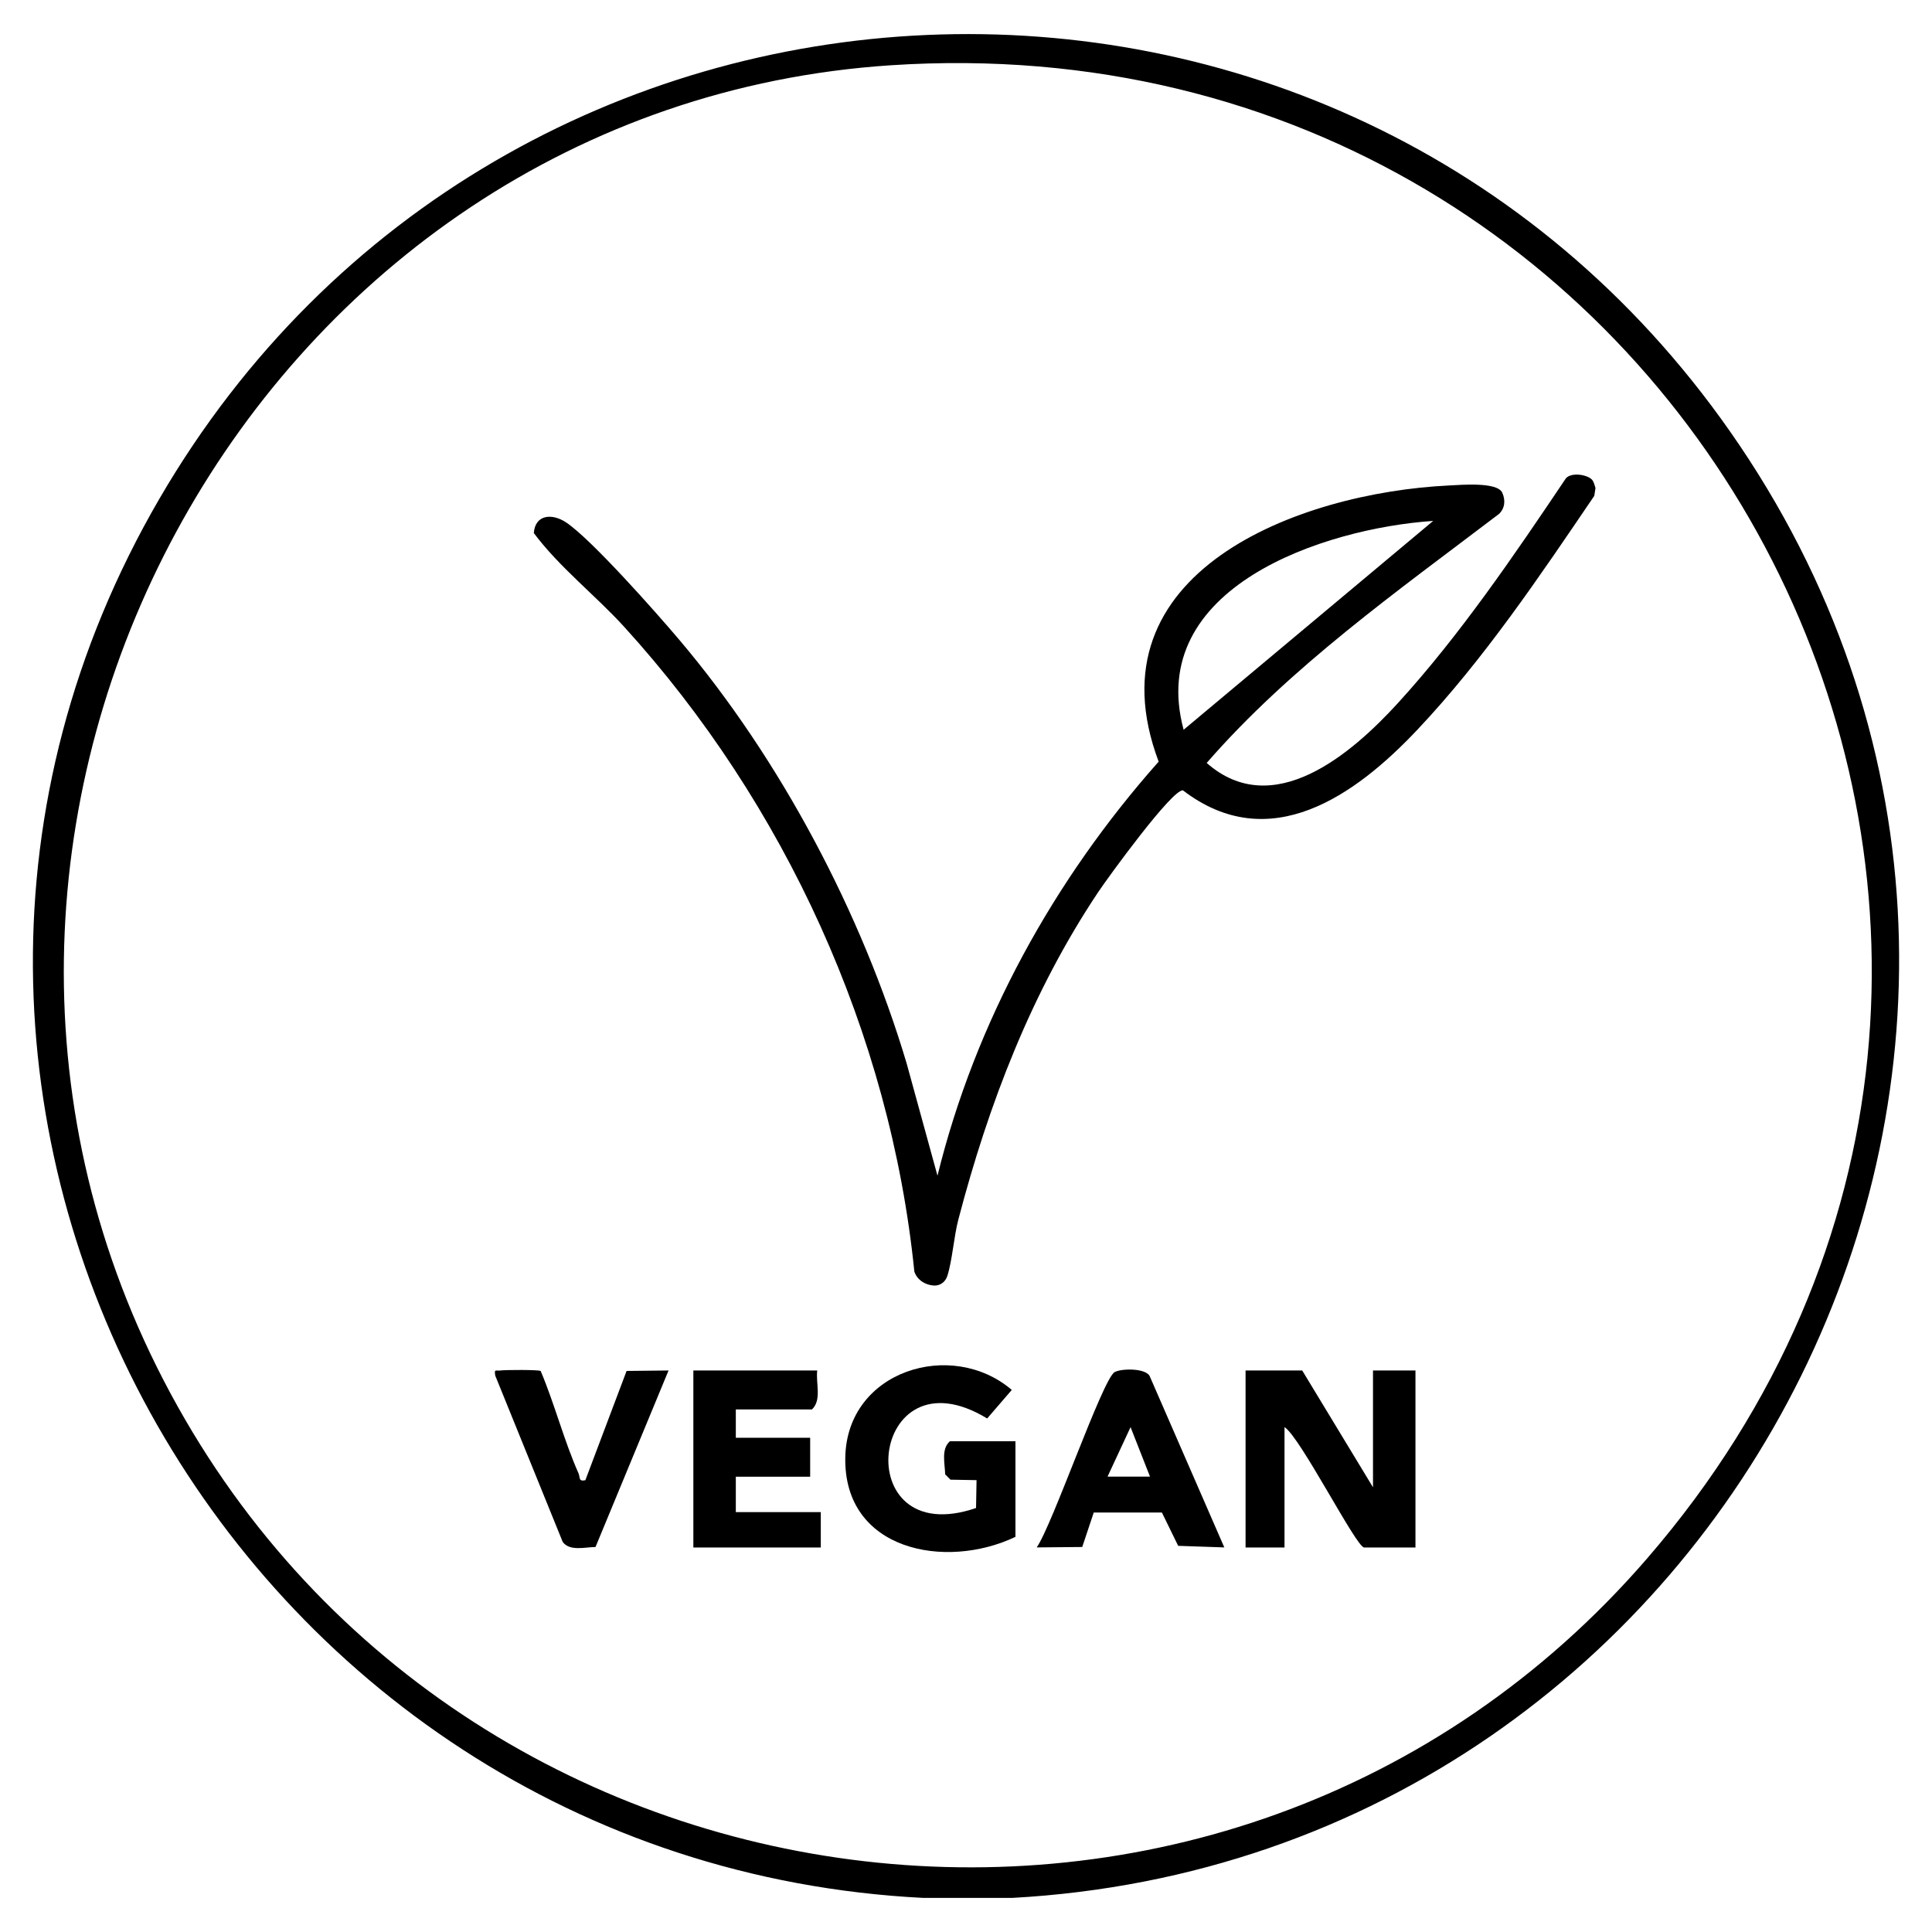 <svg viewBox="0 0 500 500" xmlns="http://www.w3.org/2000/svg" data-name="Calque 2" id="Calque_2">
  <path d="M261.89,491.18h-22.9C60.09,482.11-49.97,285.82,41.28,129.03,129.85-23.14,346.52-32.93,447.7,111.61c109.13,155.9,2.02,369.32-185.81,379.57ZM230.55,16.89C67.55,27.62-31.97,207.99,40.6,353.8c73.73,148.15,277.03,175.3,385.75,49.44C564.01,243.87,440.12,3.09,230.55,16.89Z"></path>
  <path d="M411.91,124.03c.56.55.76,1.52,1,2.27l-.31,2.02c-14.12,20.79-28.5,42.22-45.8,60.55-16.07,17.03-38.24,32.84-60.65,15.68-2.74-.42-19.46,22.61-21.94,26.33-17.22,25.78-28.37,54.83-36.19,84.74-1.16,4.43-1.58,10.64-2.84,14.56-.45,1.4-1.54,2.38-3.03,2.52-2.38.04-4.77-1.3-5.52-3.63-6.23-61.58-33.56-121.2-75.06-166.81-7.53-8.27-16.79-15.43-23.42-24.31.36-4.82,4.73-5.16,8.34-2.76,6.55,4.35,23.46,23.48,29.24,30.31,26.24,30.97,47.28,70.76,58.9,109.67l7.99,29.1c9.8-39.85,30.14-76.62,57.24-107.16-18.43-49.01,36.19-69.61,75.16-71.47,3.08-.15,12.36-.97,13.74,1.82.91,1.94.74,4.1-.86,5.58-26.28,19.98-54,39.58-75.61,64.41,17.17,15.11,37.46-2.33,49.45-15.45,16.03-17.54,30.26-38.48,43.5-58.19,1.33-1.61,5.36-1.03,6.64.22ZM370.91,134.81c-28.42,1.93-74.51,17.27-64.59,54.05l64.59-54.05Z"></path>
  <path d="M337.01,354.68l18.32,30.23v-30.23h10.99v45.81h-13.28c-2.03,0-16.54-28.62-20.61-31.15v31.15h-10.08v-45.81h14.66Z"></path>
  <path d="M262.81,397.73c-18.11,8.65-44.54,3.58-44.05-20.61.46-22.47,27.55-30.69,43.09-17.41l-6.37,7.39c-30.61-18.61-36.34,34.64-2.88,23.17l.13-7.21-6.75-.12-1.37-1.37c-.07-2.81-1.1-6.58,1.24-8.58h16.95v24.74Z"></path>
  <path d="M211.5,354.68c-.41,3.27,1.23,7.66-1.37,10.08h-19.7v7.33h19.24v10.08h-19.24v9.16h21.99v9.16h-32.98v-45.81h32.06Z"></path>
  <path d="M316.86,400.47l-11.95-.41-4.21-8.62h-17.64s-2.98,8.92-2.98,8.92l-11.79.11c3.99-5.59,17.02-43.47,20.15-45.35,1.62-.97,7.94-1.12,9.09,1l19.32,44.35ZM297.62,382.15l-5.03-12.81-5.96,12.81h10.99Z"></path>
  <path d="M139.92,354.8c3.6,8.49,6.06,18.09,9.78,26.45.5,1.11-.07,2.22,1.79,1.83l10.67-28.28,10.86-.12-18.9,45.68c-2.74.04-6.72,1.17-8.5-1.33l-17.45-43.02c-.28-1.83.06-1.17,1.33-1.33,1.41-.18,9.91-.21,10.43.13Z"></path>
</svg>